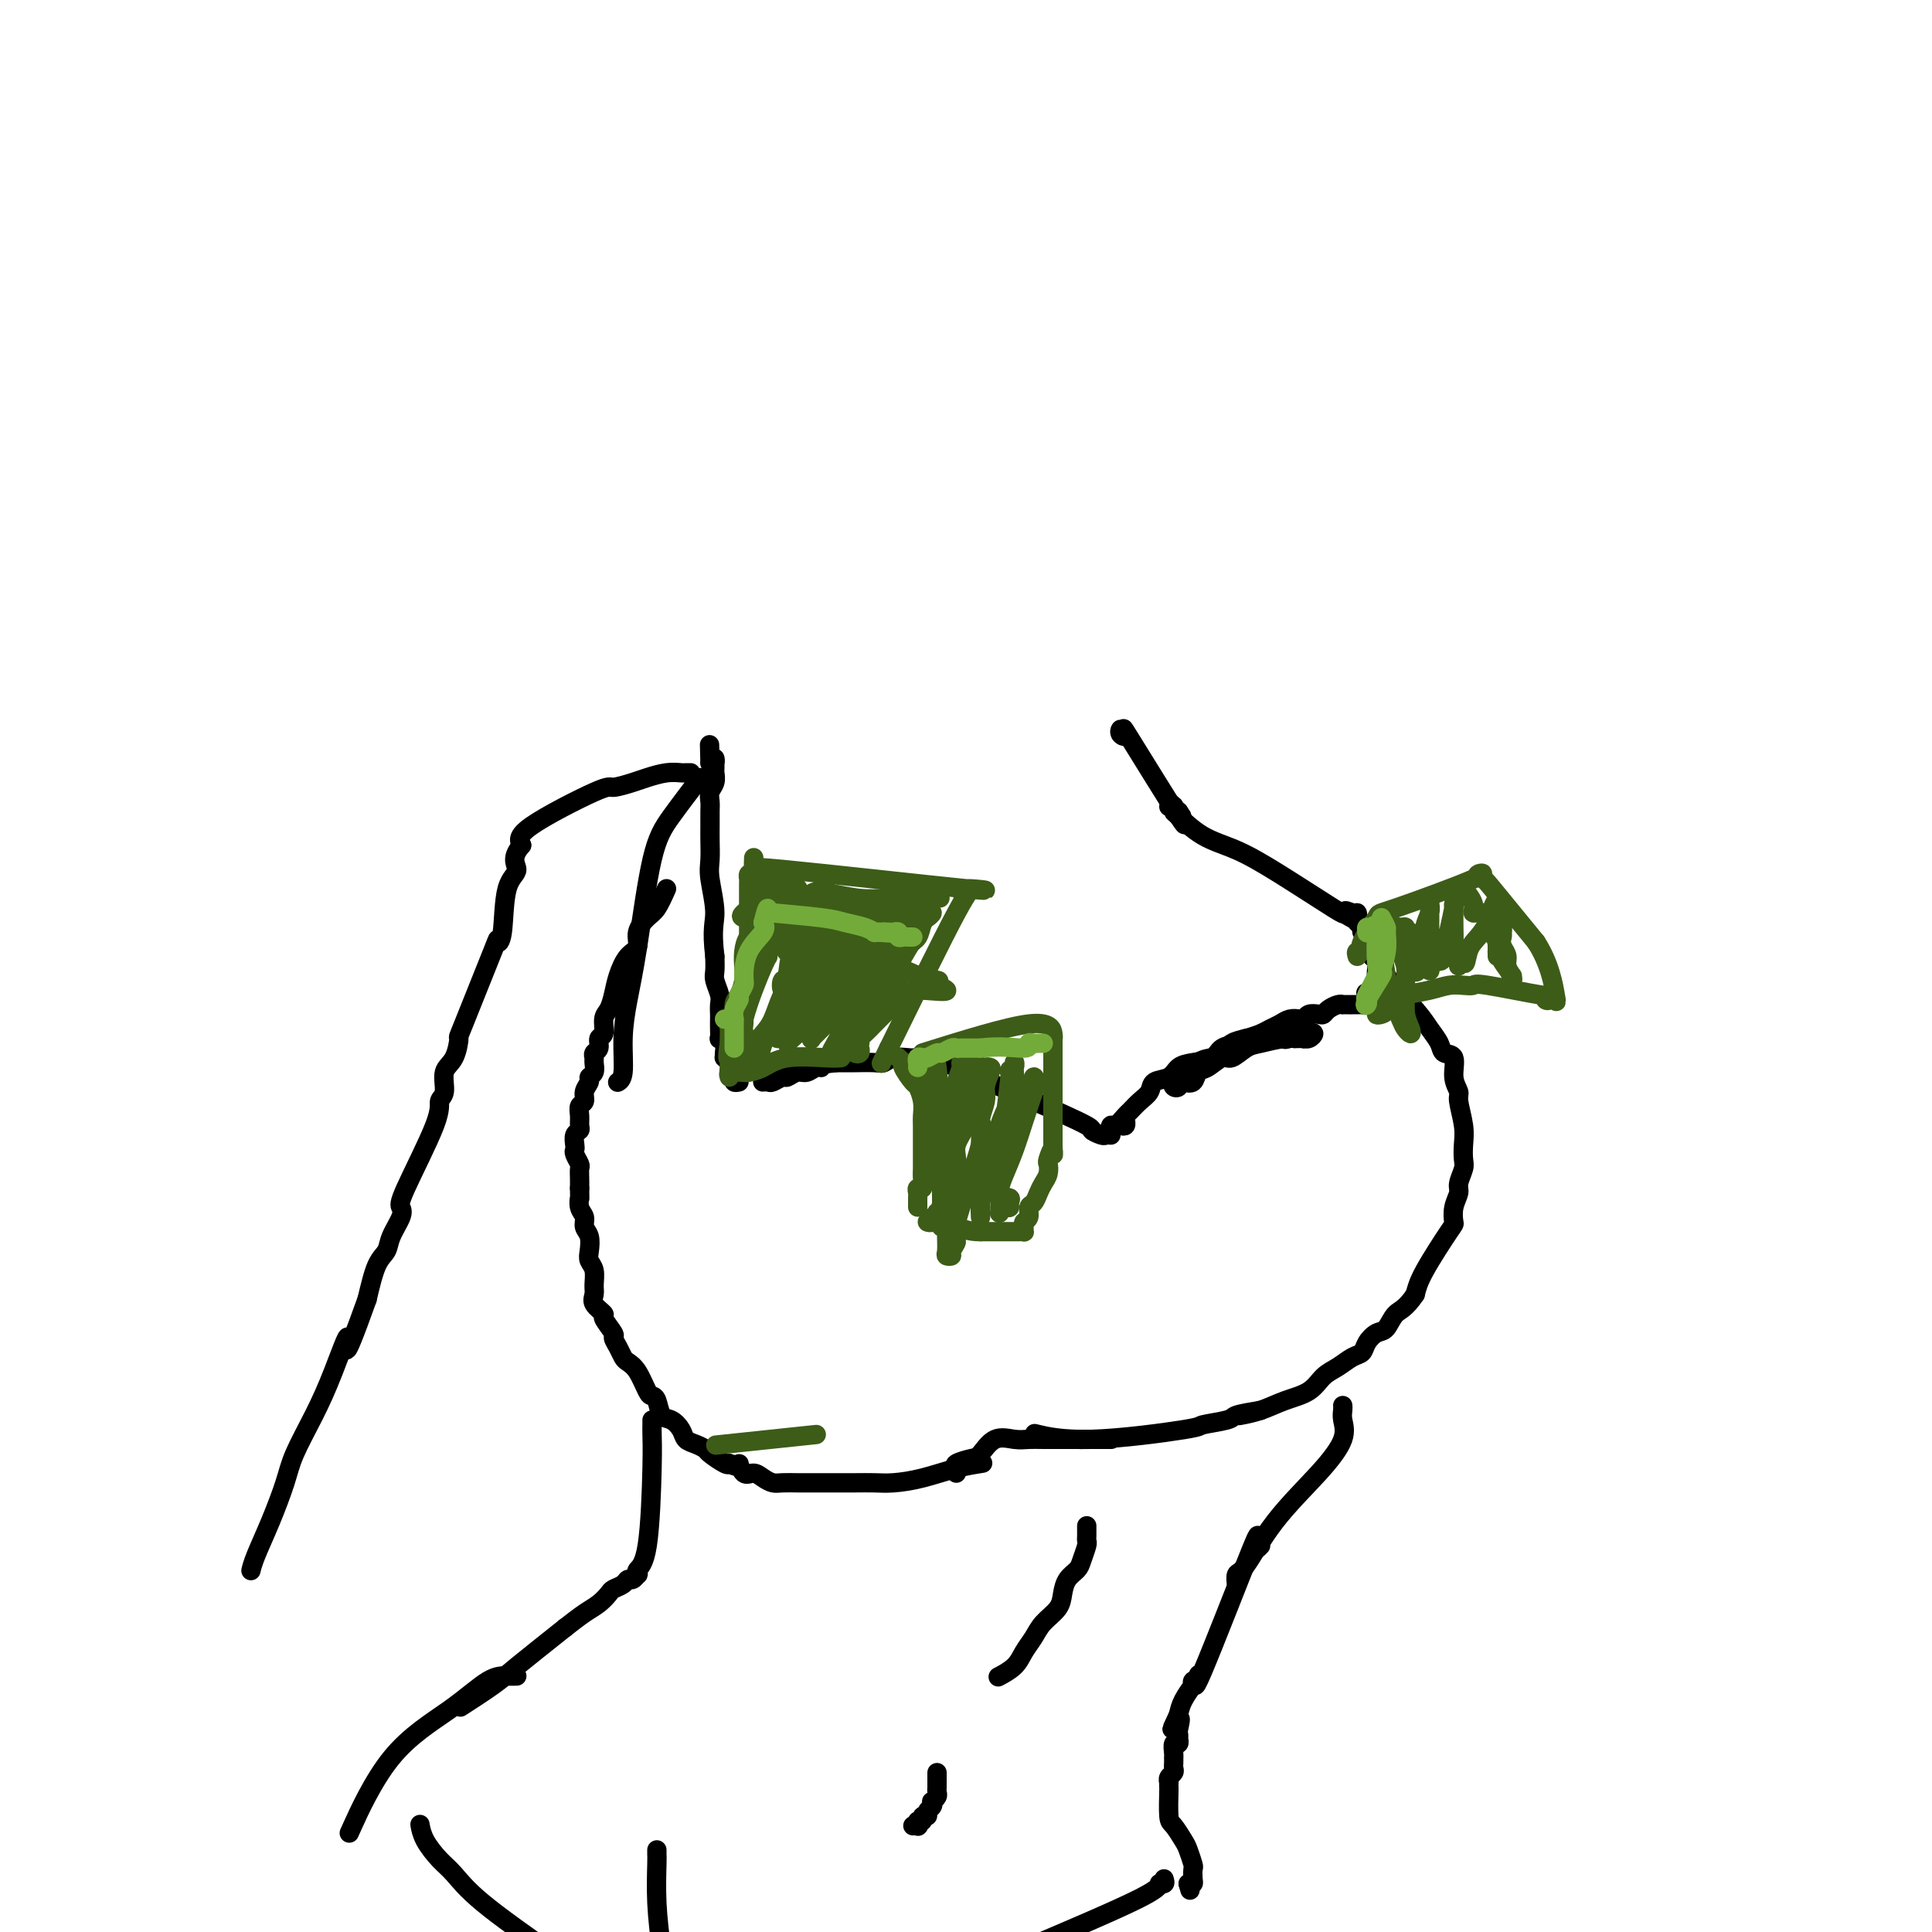 <svg viewBox='0 0 400 400' version='1.1' xmlns='http://www.w3.org/2000/svg' xmlns:xlink='http://www.w3.org/1999/xlink'><g fill='none' stroke='#000000' stroke-width='4' stroke-linecap='round' stroke-linejoin='round'><path d='M232,152c0.044,-0.509 0.087,-1.019 0,-1c-0.087,0.019 -0.305,0.566 0,1c0.305,0.434 1.133,0.756 1,0c-0.133,-0.756 -1.228,-2.588 1,1c2.228,3.588 7.779,12.597 10,16c2.221,3.403 1.110,1.202 0,-1'/><path d='M244,168c1.644,2.267 -0.244,-0.067 -1,-1c-0.756,-0.933 -0.378,-0.467 0,0'/><path d='M242,167c0.422,0.030 0.845,0.059 1,0c0.155,-0.059 0.044,-0.208 0,0c-0.044,0.208 -0.020,0.772 0,1c0.020,0.228 0.037,0.121 1,1c0.963,0.879 2.871,2.744 5,4c2.129,1.256 4.478,1.904 7,3c2.522,1.096 5.218,2.641 9,5c3.782,2.359 8.652,5.531 11,7c2.348,1.469 2.174,1.234 2,1'/><path d='M278,189c5.751,3.400 2.128,0.900 1,0c-1.128,-0.900 0.238,-0.200 1,0c0.762,0.200 0.921,-0.100 1,0c0.079,0.100 0.077,0.602 0,1c-0.077,0.398 -0.231,0.693 0,1c0.231,0.307 0.847,0.625 1,1c0.153,0.375 -0.156,0.807 0,1c0.156,0.193 0.778,0.146 1,0c0.222,-0.146 0.044,-0.390 0,0c-0.044,0.390 0.044,1.413 0,2c-0.044,0.587 -0.222,0.738 0,1c0.222,0.262 0.844,0.634 1,1c0.156,0.366 -0.154,0.724 0,1c0.154,0.276 0.773,0.469 1,1c0.227,0.531 0.061,1.399 0,2c-0.061,0.601 -0.016,0.934 0,1c0.016,0.066 0.004,-0.136 0,0c-0.004,0.136 -0.000,0.611 0,1c0.000,0.389 -0.003,0.693 0,1c0.003,0.307 0.011,0.618 0,1c-0.011,0.382 -0.041,0.833 0,1c0.041,0.167 0.155,0.048 0,0c-0.155,-0.048 -0.577,-0.024 -1,0'/><path d='M284,206c0.244,2.644 -0.644,0.756 -1,0c-0.356,-0.756 -0.178,-0.378 0,0'/><path d='M284,206c0.112,0.022 0.223,0.044 0,0c-0.223,-0.044 -0.781,-0.155 -1,0c-0.219,0.155 -0.100,0.578 0,1c0.100,0.422 0.182,0.845 0,1c-0.182,0.155 -0.627,0.041 -1,0c-0.373,-0.041 -0.674,-0.011 -1,0c-0.326,0.011 -0.678,0.002 -1,0c-0.322,-0.002 -0.615,0.002 -1,0c-0.385,-0.002 -0.863,-0.011 -1,0c-0.137,0.011 0.066,0.042 0,0c-0.066,-0.042 -0.403,-0.156 -1,0c-0.597,0.156 -1.456,0.581 -2,1c-0.544,0.419 -0.775,0.830 -1,1c-0.225,0.170 -0.444,0.097 -1,0c-0.556,-0.097 -1.447,-0.219 -2,0c-0.553,0.219 -0.767,0.780 -1,1c-0.233,0.220 -0.484,0.100 -1,0c-0.516,-0.100 -1.296,-0.181 -2,0c-0.704,0.181 -1.333,0.625 -2,1c-0.667,0.375 -1.373,0.681 -2,1c-0.627,0.319 -1.177,0.650 -2,1c-0.823,0.350 -1.921,0.720 -3,1c-1.079,0.280 -2.141,0.469 -3,1c-0.859,0.531 -1.515,1.405 -2,2c-0.485,0.595 -0.800,0.912 -1,1c-0.200,0.088 -0.285,-0.053 -1,0c-0.715,0.053 -2.062,0.301 -3,1c-0.938,0.699 -1.469,1.850 -2,3'/><path d='M246,223c-1.789,1.325 -1.762,1.136 -2,1c-0.238,-0.136 -0.741,-0.219 -1,0c-0.259,0.219 -0.273,0.740 0,1c0.273,0.260 0.832,0.259 1,0c0.168,-0.259 -0.055,-0.775 0,-1c0.055,-0.225 0.389,-0.159 1,0c0.611,0.159 1.500,0.412 2,0c0.500,-0.412 0.613,-1.490 1,-2c0.387,-0.510 1.050,-0.451 2,-1c0.950,-0.549 2.189,-1.706 3,-2c0.811,-0.294 1.196,0.275 2,0c0.804,-0.275 2.029,-1.394 3,-2c0.971,-0.606 1.688,-0.697 3,-1c1.312,-0.303 3.218,-0.817 5,-1c1.782,-0.183 3.442,-0.036 4,0c0.558,0.036 0.016,-0.039 0,0c-0.016,0.039 0.494,0.193 1,0c0.506,-0.193 1.008,-0.731 1,-1c-0.008,-0.269 -0.527,-0.268 -1,0c-0.473,0.268 -0.900,0.804 -1,1c-0.100,0.196 0.127,0.053 0,0c-0.127,-0.053 -0.608,-0.015 -1,0c-0.392,0.015 -0.696,0.008 -1,0'/><path d='M268,215c3.685,-1.392 0.396,-0.373 -1,0c-1.396,0.373 -0.899,0.100 -1,0c-0.101,-0.100 -0.801,-0.027 -1,0c-0.199,0.027 0.103,0.007 0,0c-0.103,-0.007 -0.612,-0.003 -1,0c-0.388,0.003 -0.655,0.004 -1,0c-0.345,-0.004 -0.768,-0.013 -1,0c-0.232,0.013 -0.273,0.049 -1,0c-0.727,-0.049 -2.141,-0.182 -3,0c-0.859,0.182 -1.165,0.677 -2,1c-0.835,0.323 -2.200,0.472 -3,1c-0.800,0.528 -1.034,1.436 -2,2c-0.966,0.564 -2.664,0.784 -4,1c-1.336,0.216 -2.311,0.428 -3,1c-0.689,0.572 -1.092,1.505 -2,2c-0.908,0.495 -2.322,0.551 -3,1c-0.678,0.449 -0.619,1.291 -1,2c-0.381,0.709 -1.202,1.285 -2,2c-0.798,0.715 -1.574,1.569 -2,2c-0.426,0.431 -0.504,0.437 -1,1c-0.496,0.563 -1.412,1.681 -2,2c-0.588,0.319 -0.847,-0.162 -1,0c-0.153,0.162 -0.199,0.968 0,1c0.199,0.032 0.642,-0.710 1,-1c0.358,-0.290 0.632,-0.129 1,0c0.368,0.129 0.830,0.227 1,0c0.170,-0.227 0.049,-0.779 0,-1c-0.049,-0.221 -0.024,-0.110 0,0'/><path d='M230,235c-0.379,-0.029 -0.758,-0.058 -1,0c-0.242,0.058 -0.348,0.202 -1,0c-0.652,-0.202 -1.852,-0.751 -2,-1c-0.148,-0.249 0.754,-0.199 -3,-2c-3.754,-1.801 -12.164,-5.452 -16,-7c-3.836,-1.548 -3.097,-0.992 -3,-1c0.097,-0.008 -0.447,-0.580 -1,-1c-0.553,-0.420 -1.115,-0.687 -2,-1c-0.885,-0.313 -2.095,-0.672 -3,-1c-0.905,-0.328 -1.506,-0.625 -2,-1c-0.494,-0.375 -0.881,-0.829 -2,-1c-1.119,-0.171 -2.969,-0.060 -4,0c-1.031,0.060 -1.242,0.069 -2,0c-0.758,-0.069 -2.062,-0.215 -3,0c-0.938,0.215 -1.511,0.790 -2,1c-0.489,0.210 -0.894,0.056 -2,0c-1.106,-0.056 -2.913,-0.015 -4,0c-1.087,0.015 -1.453,0.004 -2,0c-0.547,-0.004 -1.273,-0.002 -2,0'/><path d='M173,220c-3.893,0.399 -3.127,0.895 -3,1c0.127,0.105 -0.385,-0.183 -1,0c-0.615,0.183 -1.335,0.837 -2,1c-0.665,0.163 -1.277,-0.167 -2,0c-0.723,0.167 -1.556,0.829 -2,1c-0.444,0.171 -0.497,-0.150 -1,0c-0.503,0.150 -1.455,0.772 -2,1c-0.545,0.228 -0.682,0.061 -1,0c-0.318,-0.061 -0.817,-0.016 -1,0c-0.183,0.016 -0.049,0.004 0,0c0.049,-0.004 0.014,-0.001 0,0c-0.014,0.001 -0.007,0.001 0,0'/><path d='M153,224c-0.424,0.089 -0.848,0.179 -1,0c-0.152,-0.179 -0.030,-0.626 0,-1c0.030,-0.374 -0.030,-0.674 0,-1c0.030,-0.326 0.151,-0.678 0,-1c-0.151,-0.322 -0.575,-0.615 -1,-1c-0.425,-0.385 -0.850,-0.864 -1,-1c-0.150,-0.136 -0.026,0.070 0,0c0.026,-0.070 -0.046,-0.417 0,-1c0.046,-0.583 0.208,-1.403 0,-2c-0.208,-0.597 -0.788,-0.971 -1,-1c-0.212,-0.029 -0.057,0.287 0,0c0.057,-0.287 0.016,-1.178 0,-2c-0.016,-0.822 -0.008,-1.575 0,-2c0.008,-0.425 0.016,-0.522 0,-1c-0.016,-0.478 -0.057,-1.338 0,-2c0.057,-0.662 0.211,-1.126 0,-2c-0.211,-0.874 -0.788,-2.158 -1,-3c-0.212,-0.842 -0.061,-1.240 0,-2c0.061,-0.760 0.030,-1.880 0,-3'/><path d='M148,198c-0.713,-5.686 0.005,-6.902 0,-9c-0.005,-2.098 -0.734,-5.080 -1,-7c-0.266,-1.920 -0.071,-2.779 0,-4c0.071,-1.221 0.018,-2.802 0,-4c-0.018,-1.198 -0.001,-2.011 0,-3c0.001,-0.989 -0.014,-2.153 0,-3c0.014,-0.847 0.056,-1.378 0,-2c-0.056,-0.622 -0.211,-1.333 0,-2c0.211,-0.667 0.789,-1.288 1,-2c0.211,-0.712 0.056,-1.516 0,-2c-0.056,-0.484 -0.014,-0.648 0,-1c0.014,-0.352 0.001,-0.893 0,-1c-0.001,-0.107 0.010,0.219 0,0c-0.010,-0.219 -0.041,-0.982 0,-1c0.041,-0.018 0.155,0.709 0,1c-0.155,0.291 -0.577,0.145 -1,0'/><path d='M147,158c-0.167,-6.667 -0.083,-3.333 0,0'/><path d='M145,161c-2.160,2.832 -4.320,5.665 -6,8c-1.680,2.335 -2.880,4.173 -4,9c-1.120,4.827 -2.160,12.642 -3,18c-0.840,5.358 -1.479,8.259 -2,11c-0.521,2.741 -0.923,5.322 -1,8c-0.077,2.678 0.172,5.452 0,7c-0.172,1.548 -0.763,1.871 -1,2c-0.237,0.129 -0.118,0.065 0,0'/><path d='M138,184c-0.683,1.533 -1.366,3.067 -2,4c-0.634,0.933 -1.220,1.267 -2,2c-0.780,0.733 -1.753,1.865 -2,3c-0.247,1.135 0.232,2.272 0,3c-0.232,0.728 -1.177,1.047 -2,2c-0.823,0.953 -1.526,2.539 -2,4c-0.474,1.461 -0.720,2.796 -1,4c-0.280,1.204 -0.596,2.277 -1,3c-0.404,0.723 -0.897,1.097 -1,2c-0.103,0.903 0.183,2.336 0,3c-0.183,0.664 -0.834,0.558 -1,1c-0.166,0.442 0.153,1.432 0,2c-0.153,0.568 -0.777,0.716 -1,1c-0.223,0.284 -0.045,0.705 0,1c0.045,0.295 -0.045,0.463 0,1c0.045,0.537 0.223,1.443 0,2c-0.223,0.557 -0.848,0.764 -1,1c-0.152,0.236 0.170,0.500 0,1c-0.170,0.500 -0.830,1.237 -1,2c-0.170,0.763 0.152,1.553 0,2c-0.152,0.447 -0.776,0.553 -1,1c-0.224,0.447 -0.046,1.237 0,2c0.046,0.763 -0.040,1.500 0,2c0.040,0.500 0.206,0.763 0,1c-0.206,0.237 -0.783,0.449 -1,1c-0.217,0.551 -0.072,1.442 0,2c0.072,0.558 0.072,0.782 0,1c-0.072,0.218 -0.215,0.428 0,1c0.215,0.572 0.790,1.504 1,2c0.210,0.496 0.057,0.557 0,1c-0.057,0.443 -0.016,1.270 0,2c0.016,0.730 0.008,1.365 0,2'/><path d='M120,246c0.017,2.987 0.061,1.954 0,2c-0.061,0.046 -0.226,1.171 0,2c0.226,0.829 0.844,1.363 1,2c0.156,0.637 -0.151,1.377 0,2c0.151,0.623 0.758,1.129 1,2c0.242,0.871 0.118,2.106 0,3c-0.118,0.894 -0.230,1.446 0,2c0.230,0.554 0.802,1.108 1,2c0.198,0.892 0.023,2.121 0,3c-0.023,0.879 0.107,1.409 0,2c-0.107,0.591 -0.450,1.243 0,2c0.450,0.757 1.693,1.620 2,2c0.307,0.380 -0.321,0.277 0,1c0.321,0.723 1.591,2.274 2,3c0.409,0.726 -0.042,0.629 0,1c0.042,0.371 0.578,1.210 1,2c0.422,0.790 0.729,1.532 1,2c0.271,0.468 0.507,0.662 1,1c0.493,0.338 1.245,0.819 2,2c0.755,1.181 1.514,3.061 2,4c0.486,0.939 0.697,0.937 1,1c0.303,0.063 0.696,0.192 1,1c0.304,0.808 0.518,2.296 1,3c0.482,0.704 1.233,0.623 2,1c0.767,0.377 1.551,1.213 2,2c0.449,0.787 0.561,1.525 1,2c0.439,0.475 1.203,0.688 2,1c0.797,0.312 1.626,0.723 2,1c0.374,0.277 0.293,0.421 1,1c0.707,0.579 2.202,1.594 3,2c0.798,0.406 0.899,0.203 1,0'/><path d='M151,303c2.584,1.422 2.044,-0.021 2,0c-0.044,0.021 0.410,1.508 1,2c0.590,0.492 1.317,-0.012 2,0c0.683,0.012 1.321,0.539 2,1c0.679,0.461 1.397,0.856 2,1c0.603,0.144 1.090,0.039 2,0c0.910,-0.039 2.241,-0.010 3,0c0.759,0.010 0.944,0.003 2,0c1.056,-0.003 2.983,-0.000 4,0c1.017,0.000 1.123,-0.002 2,0c0.877,0.002 2.526,0.008 4,0c1.474,-0.008 2.774,-0.030 4,0c1.226,0.030 2.378,0.113 4,0c1.622,-0.113 3.713,-0.422 6,-1c2.287,-0.578 4.770,-1.425 7,-2c2.230,-0.575 4.209,-0.879 5,-1c0.791,-0.121 0.396,-0.061 0,0'/><path d='M284,197c-0.079,0.050 -0.159,0.099 0,0c0.159,-0.099 0.556,-0.347 1,0c0.444,0.347 0.935,1.290 1,2c0.065,0.710 -0.296,1.189 1,3c1.296,1.811 4.250,4.955 6,7c1.750,2.045 2.296,2.991 3,4c0.704,1.009 1.566,2.081 2,3c0.434,0.919 0.441,1.686 1,2c0.559,0.314 1.670,0.177 2,1c0.330,0.823 -0.122,2.607 0,4c0.122,1.393 0.817,2.393 1,3c0.183,0.607 -0.146,0.819 0,2c0.146,1.181 0.767,3.332 1,5c0.233,1.668 0.077,2.855 0,4c-0.077,1.145 -0.077,2.248 0,3c0.077,0.752 0.231,1.151 0,2c-0.231,0.849 -0.846,2.147 -1,3c-0.154,0.853 0.152,1.260 0,2c-0.152,0.740 -0.762,1.814 -1,3c-0.238,1.186 -0.105,2.483 0,3c0.105,0.517 0.182,0.255 -1,2c-1.182,1.745 -3.623,5.499 -5,8c-1.377,2.501 -1.688,3.751 -2,5'/><path d='M293,268c-2.047,3.054 -3.164,3.189 -4,4c-0.836,0.811 -1.392,2.296 -2,3c-0.608,0.704 -1.268,0.626 -2,1c-0.732,0.374 -1.536,1.201 -2,2c-0.464,0.799 -0.587,1.569 -1,2c-0.413,0.431 -1.117,0.524 -2,1c-0.883,0.476 -1.947,1.335 -3,2c-1.053,0.665 -2.097,1.134 -3,2c-0.903,0.866 -1.665,2.127 -3,3c-1.335,0.873 -3.245,1.358 -5,2c-1.755,0.642 -3.357,1.442 -5,2c-1.643,0.558 -3.327,0.874 -4,1c-0.673,0.126 -0.337,0.063 0,0'/><path d='M261,292c-2.041,0.337 -4.082,0.673 -5,1c-0.918,0.327 -0.713,0.644 -2,1c-1.287,0.356 -4.066,0.750 -5,1c-0.934,0.250 -0.024,0.356 -4,1c-3.976,0.644 -12.840,1.827 -19,2c-6.160,0.173 -9.617,-0.665 -11,-1c-1.383,-0.335 -0.691,-0.168 0,0'/><path d='M230,298c0.066,0.000 0.131,0.000 0,0c-0.131,-0.000 -0.460,-0.000 -1,0c-0.540,0.000 -1.292,0.000 -2,0c-0.708,-0.000 -1.372,-0.000 -2,0c-0.628,0.000 -1.220,0.001 -2,0c-0.780,-0.001 -1.748,-0.003 -3,0c-1.252,0.003 -2.787,0.011 -4,0c-1.213,-0.011 -2.105,-0.042 -3,0c-0.895,0.042 -1.792,0.158 -3,0c-1.208,-0.158 -2.726,-0.590 -4,0c-1.274,0.590 -2.303,2.200 -3,3c-0.697,0.800 -1.063,0.789 -2,1c-0.937,0.211 -2.447,0.644 -3,1c-0.553,0.356 -0.149,0.634 0,1c0.149,0.366 0.043,0.819 0,1c-0.043,0.181 -0.021,0.091 0,0'/><path d='M143,160c-0.372,-0.007 -0.744,-0.013 -1,0c-0.256,0.013 -0.394,0.046 -1,0c-0.606,-0.046 -1.678,-0.172 -3,0c-1.322,0.172 -2.895,0.644 -4,1c-1.105,0.356 -1.744,0.598 -3,1c-1.256,0.402 -3.131,0.963 -4,1c-0.869,0.037 -0.734,-0.452 -4,1c-3.266,1.452 -9.933,4.843 -13,7c-3.067,2.157 -2.533,3.078 -2,4'/><path d='M108,175c-2.437,2.727 -1.029,4.044 -1,5c0.029,0.956 -1.320,1.550 -2,4c-0.680,2.450 -0.689,6.754 -1,9c-0.311,2.246 -0.922,2.433 -1,2c-0.078,-0.433 0.378,-1.485 -1,2c-1.378,3.485 -4.589,11.508 -6,15c-1.411,3.492 -1.024,2.454 -1,3c0.024,0.546 -0.317,2.675 -1,4c-0.683,1.325 -1.707,1.847 -2,3c-0.293,1.153 0.145,2.939 0,4c-0.145,1.061 -0.874,1.399 -1,2c-0.126,0.601 0.352,1.466 -1,5c-1.352,3.534 -4.532,9.738 -6,13c-1.468,3.262 -1.222,3.584 -1,4c0.222,0.416 0.421,0.926 0,2c-0.421,1.074 -1.463,2.710 -2,4c-0.537,1.290 -0.568,2.232 -1,3c-0.432,0.768 -1.266,1.362 -2,3c-0.734,1.638 -1.367,4.319 -2,7'/><path d='M76,269c-5.724,16.046 -4.033,9.159 -4,8c0.033,-1.159 -1.593,3.408 -3,7c-1.407,3.592 -2.594,6.208 -4,9c-1.406,2.792 -3.032,5.761 -4,8c-0.968,2.239 -1.279,3.749 -2,6c-0.721,2.251 -1.853,5.242 -3,8c-1.147,2.758 -2.309,5.281 -3,7c-0.691,1.719 -0.912,2.634 -1,3c-0.088,0.366 -0.044,0.183 0,0'/><path d='M278,291c0.024,0.277 0.048,0.555 0,1c-0.048,0.445 -0.170,1.058 0,2c0.170,0.942 0.630,2.212 0,4c-0.630,1.788 -2.351,4.094 -5,7c-2.649,2.906 -6.226,6.411 -9,10c-2.774,3.589 -4.743,7.261 -6,9c-1.257,1.739 -1.800,1.545 -2,2c-0.200,0.455 -0.057,1.559 0,2c0.057,0.441 0.029,0.221 0,0'/><path d='M135,294c0.004,0.289 0.008,0.577 0,1c-0.008,0.423 -0.027,0.979 0,2c0.027,1.021 0.099,2.507 0,7c-0.099,4.493 -0.369,11.992 -1,16c-0.631,4.008 -1.622,4.523 -2,5c-0.378,0.477 -0.142,0.915 0,1c0.142,0.085 0.189,-0.184 0,0c-0.189,0.184 -0.613,0.822 -1,1c-0.387,0.178 -0.736,-0.104 -1,0c-0.264,0.104 -0.443,0.593 -1,1c-0.557,0.407 -1.492,0.731 -2,1c-0.508,0.269 -0.590,0.485 -1,1c-0.410,0.515 -1.149,1.331 -2,2c-0.851,0.669 -1.815,1.191 -3,2c-1.185,0.809 -2.593,1.904 -4,3'/><path d='M117,337c-4.378,3.490 -7.823,6.214 -10,8c-2.177,1.786 -3.086,2.635 -5,4c-1.914,1.365 -4.833,3.247 -6,4c-1.167,0.753 -0.584,0.376 0,0'/><path d='M261,320c-0.604,0.640 -1.208,1.279 -1,0c0.208,-1.279 1.229,-4.477 -1,1c-2.229,5.477 -7.708,19.630 -10,25c-2.292,5.370 -1.397,1.958 -1,1c0.397,-0.958 0.296,0.537 0,1c-0.296,0.463 -0.786,-0.105 -1,0c-0.214,0.105 -0.150,0.884 0,1c0.150,0.116 0.387,-0.430 0,0c-0.387,0.430 -1.396,1.837 -2,3c-0.604,1.163 -0.802,2.081 -1,3'/><path d='M244,355c-2.630,5.531 -0.705,1.859 0,1c0.705,-0.859 0.190,1.095 0,2c-0.190,0.905 -0.055,0.763 0,1c0.055,0.237 0.029,0.855 0,1c-0.029,0.145 -0.060,-0.181 0,0c0.060,0.181 0.212,0.871 0,1c-0.212,0.129 -0.789,-0.302 -1,0c-0.211,0.302 -0.057,1.338 0,2c0.057,0.662 0.016,0.951 0,1c-0.016,0.049 -0.008,-0.142 0,0c0.008,0.142 0.016,0.616 0,1c-0.016,0.384 -0.057,0.676 0,1c0.057,0.324 0.211,0.679 0,1c-0.211,0.321 -0.789,0.607 -1,1c-0.211,0.393 -0.057,0.893 0,1c0.057,0.107 0.017,-0.181 0,0c-0.017,0.181 -0.012,0.829 0,1c0.012,0.171 0.030,-0.135 0,1c-0.030,1.135 -0.109,3.712 0,5c0.109,1.288 0.408,1.286 1,2c0.592,0.714 1.479,2.145 2,3c0.521,0.855 0.676,1.133 1,2c0.324,0.867 0.816,2.324 1,3c0.184,0.676 0.060,0.573 0,1c-0.060,0.427 -0.055,1.384 0,2c0.055,0.616 0.158,0.890 0,1c-0.158,0.110 -0.579,0.055 -1,0'/><path d='M246,390c0.667,2.333 0.333,1.167 0,0'/><path d='M107,347c-0.555,0.018 -1.109,0.035 -2,0c-0.891,-0.035 -2.117,-0.123 -4,1c-1.883,1.123 -4.422,3.456 -8,6c-3.578,2.544 -8.194,5.300 -12,10c-3.806,4.700 -6.802,11.343 -8,14c-1.198,2.657 -0.599,1.329 0,0'/><path d='M87,378c-0.040,-0.235 -0.080,-0.469 0,0c0.080,0.469 0.281,1.642 1,3c0.719,1.358 1.956,2.900 3,4c1.044,1.100 1.897,1.758 3,3c1.103,1.242 2.458,3.069 6,6c3.542,2.931 9.271,6.965 15,11'/><path d='M241,389c0.143,0.446 0.286,0.893 0,1c-0.286,0.107 -1.000,-0.125 -1,0c0.000,0.125 0.714,0.607 -4,3c-4.714,2.393 -14.857,6.696 -25,11'/><path d='M225,316c0.001,-0.090 0.001,-0.181 0,0c-0.001,0.181 -0.004,0.632 0,1c0.004,0.368 0.013,0.651 0,1c-0.013,0.349 -0.049,0.764 0,1c0.049,0.236 0.181,0.293 0,1c-0.181,0.707 -0.677,2.065 -1,3c-0.323,0.935 -0.475,1.447 -1,2c-0.525,0.553 -1.425,1.148 -2,2c-0.575,0.852 -0.826,1.960 -1,3c-0.174,1.040 -0.272,2.011 -1,3c-0.728,0.989 -2.087,1.996 -3,3c-0.913,1.004 -1.380,2.007 -2,3c-0.620,0.993 -1.393,1.978 -2,3c-0.607,1.022 -1.048,2.083 -2,3c-0.952,0.917 -2.415,1.691 -3,2c-0.585,0.309 -0.293,0.155 0,0'/><path d='M194,367c0.000,0.311 0.000,0.622 0,1c-0.000,0.378 -0.000,0.822 0,1c0.000,0.178 0.001,0.089 0,0c-0.001,-0.089 -0.004,-0.177 0,0c0.004,0.177 0.015,0.621 0,1c-0.015,0.379 -0.055,0.693 0,1c0.055,0.307 0.207,0.607 0,1c-0.207,0.393 -0.772,0.880 -1,1c-0.228,0.120 -0.118,-0.127 0,0c0.118,0.127 0.243,0.626 0,1c-0.243,0.374 -0.853,0.621 -1,1c-0.147,0.379 0.171,0.890 0,1c-0.171,0.110 -0.829,-0.181 -1,0c-0.171,0.181 0.147,0.833 0,1c-0.147,0.167 -0.758,-0.151 -1,0c-0.242,0.151 -0.117,0.773 0,1c0.117,0.227 0.224,0.061 0,0c-0.224,-0.061 -0.778,-0.017 -1,0c-0.222,0.017 -0.111,0.009 0,0'/><path d='M136,383c-0.006,0.375 -0.012,0.750 0,1c0.012,0.250 0.042,0.375 0,2c-0.042,1.625 -0.155,4.750 0,8c0.155,3.250 0.577,6.625 1,10'/></g>
<g fill='none' stroke='#3D5C18' stroke-width='4' stroke-linecap='round' stroke-linejoin='round'><path d='M155,220c-0.000,-0.447 -0.000,-0.893 0,-1c0.000,-0.107 0.001,0.126 0,0c-0.001,-0.126 -0.004,-0.610 0,-1c0.004,-0.390 0.015,-0.686 0,-1c-0.015,-0.314 -0.057,-0.646 0,-1c0.057,-0.354 0.212,-0.731 0,-1c-0.212,-0.269 -0.790,-0.432 -1,-1c-0.210,-0.568 -0.053,-1.543 0,-2c0.053,-0.457 -0.000,-0.398 0,-1c0.000,-0.602 0.053,-1.865 0,-3c-0.053,-1.135 -0.210,-2.142 0,-3c0.210,-0.858 0.788,-1.568 1,-3c0.212,-1.432 0.057,-3.587 0,-5c-0.057,-1.413 -0.015,-2.083 0,-3c0.015,-0.917 0.004,-2.082 0,-3c-0.004,-0.918 -0.001,-1.590 0,-2c0.001,-0.410 0.000,-0.558 0,-1c-0.000,-0.442 0.000,-1.179 0,-2c-0.000,-0.821 -0.001,-1.726 0,-2c0.001,-0.274 0.003,0.084 0,0c-0.003,-0.084 -0.011,-0.610 0,-1c0.011,-0.390 0.041,-0.643 0,-1c-0.041,-0.357 -0.155,-0.816 0,-1c0.155,-0.184 0.577,-0.092 1,0'/><path d='M156,181c0.137,-6.255 -0.020,-2.393 0,-1c0.020,1.393 0.217,0.315 1,0c0.783,-0.315 2.154,0.131 1,0c-1.154,-0.131 -4.832,-0.840 4,0c8.832,0.840 30.173,3.228 38,4c7.827,0.772 2.139,-0.071 0,0c-2.139,0.071 -0.730,1.058 0,1c0.730,-0.058 0.780,-1.159 -2,4c-2.780,5.159 -8.390,16.580 -14,28'/><path d='M184,217c-2.667,5.500 -1.333,2.750 0,0'/><path d='M151,223c-0.121,-0.371 -0.243,-0.742 0,-1c0.243,-0.258 0.850,-0.403 1,-1c0.150,-0.597 -0.156,-1.647 0,-2c0.156,-0.353 0.774,-0.009 1,-1c0.226,-0.991 0.060,-3.316 1,-7c0.940,-3.684 2.987,-8.728 4,-11c1.013,-2.272 0.993,-1.774 1,-2c0.007,-0.226 0.040,-1.176 0,-2c-0.040,-0.824 -0.154,-1.521 0,-2c0.154,-0.479 0.577,-0.739 1,-1'/><path d='M160,193c1.433,-4.801 0.514,-1.804 3,0c2.486,1.804 8.375,2.416 14,4c5.625,1.584 10.985,4.141 13,5c2.015,0.859 0.683,0.020 1,0c0.317,-0.020 2.281,0.778 3,1c0.719,0.222 0.194,-0.133 0,0c-0.194,0.133 -0.055,0.752 0,1c0.055,0.248 0.028,0.124 0,0'/><path d='M194,204c4.797,1.893 -0.209,1.126 -3,1c-2.791,-0.126 -3.367,0.390 -4,1c-0.633,0.610 -1.322,1.315 -2,2c-0.678,0.685 -1.343,1.349 -2,2c-0.657,0.651 -1.304,1.287 -2,2c-0.696,0.713 -1.441,1.501 -2,2c-0.559,0.499 -0.931,0.709 -1,1c-0.069,0.291 0.163,0.663 0,1c-0.163,0.337 -0.723,0.640 -1,1c-0.277,0.360 -0.270,0.777 0,1c0.270,0.223 0.803,0.252 1,0c0.197,-0.252 0.056,-0.786 0,-1c-0.056,-0.214 -0.028,-0.107 0,0'/><path d='M186,204c-0.473,-0.075 -0.946,-0.150 -1,0c-0.054,0.150 0.311,0.525 0,1c-0.311,0.475 -1.300,1.051 -2,1c-0.700,-0.051 -1.112,-0.729 -2,0c-0.888,0.729 -2.252,2.863 -3,4c-0.748,1.137 -0.881,1.276 -1,1c-0.119,-0.276 -0.225,-0.967 -1,0c-0.775,0.967 -2.219,3.592 -3,5c-0.781,1.408 -0.898,1.598 -1,2c-0.102,0.402 -0.190,1.017 0,1c0.190,-0.017 0.656,-0.665 1,-1c0.344,-0.335 0.565,-0.355 1,-1c0.435,-0.645 1.084,-1.914 2,-3c0.916,-1.086 2.098,-1.989 3,-3c0.902,-1.011 1.522,-2.128 2,-3c0.478,-0.872 0.813,-1.498 1,-2c0.187,-0.502 0.226,-0.881 0,-1c-0.226,-0.119 -0.717,0.020 -1,0c-0.283,-0.020 -0.359,-0.200 -1,0c-0.641,0.200 -1.846,0.779 -3,1c-1.154,0.221 -2.256,0.083 -3,1c-0.744,0.917 -1.128,2.887 -2,4c-0.872,1.113 -2.231,1.368 -3,2c-0.769,0.632 -0.946,1.642 -1,2c-0.054,0.358 0.017,0.065 0,0c-0.017,-0.065 -0.120,0.098 0,0c0.120,-0.098 0.463,-0.457 1,-1c0.537,-0.543 1.269,-1.272 2,-2'/><path d='M171,212c-0.182,0.232 0.862,-1.689 2,-3c1.138,-1.311 2.368,-2.012 3,-3c0.632,-0.988 0.666,-2.263 1,-3c0.334,-0.737 0.969,-0.937 1,-1c0.031,-0.063 -0.543,0.011 -1,0c-0.457,-0.011 -0.798,-0.109 -1,0c-0.202,0.109 -0.266,0.423 -1,1c-0.734,0.577 -2.138,1.415 -3,2c-0.862,0.585 -1.184,0.917 -2,2c-0.816,1.083 -2.128,2.918 -3,4c-0.872,1.082 -1.303,1.412 -2,2c-0.697,0.588 -1.658,1.433 -2,2c-0.342,0.567 -0.065,0.854 0,1c0.065,0.146 -0.082,0.149 0,0c0.082,-0.149 0.394,-0.452 1,-1c0.606,-0.548 1.507,-1.340 2,-2c0.493,-0.660 0.578,-1.186 1,-2c0.422,-0.814 1.182,-1.916 2,-3c0.818,-1.084 1.695,-2.148 2,-3c0.305,-0.852 0.037,-1.490 0,-2c-0.037,-0.510 0.156,-0.892 0,-1c-0.156,-0.108 -0.661,0.058 -1,0c-0.339,-0.058 -0.510,-0.340 -1,0c-0.490,0.340 -1.298,1.303 -2,2c-0.702,0.697 -1.298,1.130 -2,2c-0.702,0.870 -1.508,2.178 -2,3c-0.492,0.822 -0.668,1.158 -1,2c-0.332,0.842 -0.820,2.188 -1,3c-0.180,0.812 -0.051,1.089 0,1c0.051,-0.089 0.026,-0.545 0,-1'/><path d='M161,214c-0.794,1.453 0.222,0.086 1,-1c0.778,-1.086 1.319,-1.889 2,-3c0.681,-1.111 1.501,-2.529 2,-4c0.499,-1.471 0.677,-2.994 1,-4c0.323,-1.006 0.792,-1.493 1,-2c0.208,-0.507 0.155,-1.033 0,-1c-0.155,0.033 -0.412,0.624 -1,1c-0.588,0.376 -1.508,0.537 -2,1c-0.492,0.463 -0.556,1.230 -1,2c-0.444,0.770 -1.267,1.545 -2,3c-0.733,1.455 -1.374,3.591 -2,5c-0.626,1.409 -1.236,2.093 -2,3c-0.764,0.907 -1.680,2.038 -2,3c-0.320,0.962 -0.042,1.755 0,2c0.042,0.245 -0.150,-0.058 0,0c0.150,0.058 0.644,0.476 1,0c0.356,-0.476 0.575,-1.846 1,-3c0.425,-1.154 1.057,-2.091 2,-3c0.943,-0.909 2.196,-1.791 3,-4c0.804,-2.209 1.157,-5.744 1,-7c-0.157,-1.256 -0.826,-0.234 -1,0c-0.174,0.234 0.145,-0.322 0,0c-0.145,0.322 -0.756,1.520 -1,2c-0.244,0.480 -0.122,0.240 0,0'/><path d='M158,183c-0.454,0.450 -0.908,0.899 -1,1c-0.092,0.101 0.179,-0.147 0,0c-0.179,0.147 -0.807,0.688 -1,1c-0.193,0.312 0.050,0.394 0,1c-0.050,0.606 -0.392,1.735 0,1c0.392,-0.735 1.520,-3.336 2,-4c0.480,-0.664 0.314,0.607 0,1c-0.314,0.393 -0.775,-0.093 -1,0c-0.225,0.093 -0.215,0.767 0,1c0.215,0.233 0.633,0.027 1,0c0.367,-0.027 0.681,0.125 1,0c0.319,-0.125 0.642,-0.528 1,-1c0.358,-0.472 0.750,-1.012 1,-1c0.250,0.012 0.357,0.575 0,1c-0.357,0.425 -1.179,0.713 -2,1'/><path d='M159,185c-0.131,0.601 0.540,1.104 1,1c0.460,-0.104 0.708,-0.813 1,-1c0.292,-0.187 0.628,0.149 1,0c0.372,-0.149 0.778,-0.781 1,-1c0.222,-0.219 0.259,-0.023 0,0c-0.259,0.023 -0.813,-0.127 -1,0c-0.187,0.127 -0.008,0.532 0,1c0.008,0.468 -0.154,1.000 0,1c0.154,-0.000 0.626,-0.533 1,-1c0.374,-0.467 0.650,-0.869 1,-1c0.350,-0.131 0.772,0.007 1,0c0.228,-0.007 0.260,-0.160 0,0c-0.260,0.160 -0.813,0.632 -1,1c-0.187,0.368 -0.009,0.632 0,1c0.009,0.368 -0.152,0.841 0,1c0.152,0.159 0.618,0.004 1,0c0.382,-0.004 0.681,0.142 1,0c0.319,-0.142 0.660,-0.571 1,-1'/><path d='M167,186c1.721,-0.041 2.023,-0.644 2,-1c-0.023,-0.356 -0.370,-0.464 -1,0c-0.630,0.464 -1.542,1.502 -2,2c-0.458,0.498 -0.463,0.456 -1,1c-0.537,0.544 -1.608,1.674 -2,2c-0.392,0.326 -0.105,-0.150 0,0c0.105,0.150 0.029,0.927 0,1c-0.029,0.073 -0.012,-0.558 0,-1c0.012,-0.442 0.019,-0.697 0,-1c-0.019,-0.303 -0.064,-0.656 0,-1c0.064,-0.344 0.238,-0.681 0,-1c-0.238,-0.319 -0.887,-0.620 -1,-1c-0.113,-0.380 0.309,-0.837 0,-1c-0.309,-0.163 -1.348,-0.030 -2,0c-0.652,0.030 -0.918,-0.044 -1,0c-0.082,0.044 0.018,0.204 -1,1c-1.018,0.796 -3.155,2.228 -4,3c-0.845,0.772 -0.399,0.883 0,1c0.399,0.117 0.752,0.239 1,0c0.248,-0.239 0.393,-0.837 1,-1c0.607,-0.163 1.678,0.111 2,0c0.322,-0.111 -0.106,-0.607 0,-1c0.106,-0.393 0.744,-0.684 1,-1c0.256,-0.316 0.128,-0.658 0,-1'/><path d='M159,186c0.837,-0.289 0.431,0.488 0,1c-0.431,0.512 -0.886,0.759 -1,1c-0.114,0.241 0.112,0.474 0,1c-0.112,0.526 -0.562,1.343 -1,2c-0.438,0.657 -0.862,1.155 -1,2c-0.138,0.845 0.012,2.038 0,3c-0.012,0.962 -0.184,1.693 0,2c0.184,0.307 0.724,0.189 1,0c0.276,-0.189 0.286,-0.448 1,-1c0.714,-0.552 2.131,-1.395 3,-2c0.869,-0.605 1.190,-0.971 2,-2c0.810,-1.029 2.108,-2.720 3,-4c0.892,-1.280 1.378,-2.148 2,-3c0.622,-0.852 1.379,-1.689 2,-2c0.621,-0.311 1.105,-0.097 1,0c-0.105,0.097 -0.800,0.079 -1,0c-0.200,-0.079 0.094,-0.217 0,0c-0.094,0.217 -0.576,0.790 -1,1c-0.424,0.210 -0.790,0.057 -2,2c-1.210,1.943 -3.263,5.981 -4,8c-0.737,2.019 -0.158,2.018 0,2c0.158,-0.018 -0.106,-0.052 0,0c0.106,0.052 0.581,0.189 1,0c0.419,-0.189 0.781,-0.704 1,-1c0.219,-0.296 0.293,-0.372 1,-1c0.707,-0.628 2.045,-1.807 3,-3c0.955,-1.193 1.526,-2.398 2,-3c0.474,-0.602 0.850,-0.601 1,-1c0.150,-0.399 0.075,-1.200 0,-2'/><path d='M172,186c0.962,-1.204 0.366,0.286 0,1c-0.366,0.714 -0.504,0.651 -1,1c-0.496,0.349 -1.352,1.111 -2,2c-0.648,0.889 -1.089,1.906 -2,3c-0.911,1.094 -2.292,2.266 -3,4c-0.708,1.734 -0.741,4.031 -1,5c-0.259,0.969 -0.742,0.609 -1,1c-0.258,0.391 -0.290,1.531 0,2c0.290,0.469 0.900,0.265 1,0c0.100,-0.265 -0.312,-0.591 0,-1c0.312,-0.409 1.347,-0.900 2,-2c0.653,-1.100 0.923,-2.809 2,-4c1.077,-1.191 2.959,-1.863 4,-3c1.041,-1.137 1.241,-2.739 2,-4c0.759,-1.261 2.079,-2.181 2,-2c-0.079,0.181 -1.555,1.462 -2,2c-0.445,0.538 0.143,0.333 -1,2c-1.143,1.667 -4.016,5.205 -5,7c-0.984,1.795 -0.080,1.848 0,2c0.080,0.152 -0.666,0.403 -1,1c-0.334,0.597 -0.256,1.539 0,2c0.256,0.461 0.691,0.439 1,0c0.309,-0.439 0.492,-1.297 1,-2c0.508,-0.703 1.342,-1.250 2,-2c0.658,-0.750 1.139,-1.702 2,-3c0.861,-1.298 2.103,-2.942 3,-4c0.897,-1.058 1.448,-1.529 2,-2'/><path d='M177,192c1.932,-2.081 1.260,-1.785 1,-2c-0.260,-0.215 -0.110,-0.943 0,-1c0.110,-0.057 0.180,0.555 0,1c-0.180,0.445 -0.612,0.723 -1,1c-0.388,0.277 -0.734,0.553 -1,1c-0.266,0.447 -0.452,1.064 -1,2c-0.548,0.936 -1.458,2.192 -2,3c-0.542,0.808 -0.717,1.170 -1,2c-0.283,0.830 -0.675,2.129 -1,3c-0.325,0.871 -0.583,1.313 -1,2c-0.417,0.687 -0.991,1.619 -1,2c-0.009,0.381 0.548,0.210 1,0c0.452,-0.210 0.799,-0.458 1,-1c0.201,-0.542 0.257,-1.376 1,-2c0.743,-0.624 2.175,-1.036 3,-2c0.825,-0.964 1.044,-2.478 2,-4c0.956,-1.522 2.651,-3.052 4,-4c1.349,-0.948 2.353,-1.315 3,-2c0.647,-0.685 0.937,-1.690 1,-2c0.063,-0.310 -0.100,0.073 -1,1c-0.900,0.927 -2.536,2.398 -3,3c-0.464,0.602 0.245,0.337 0,1c-0.245,0.663 -1.444,2.255 -2,3c-0.556,0.745 -0.471,0.644 -1,1c-0.529,0.356 -1.673,1.167 -2,2c-0.327,0.833 0.163,1.686 0,2c-0.163,0.314 -0.980,0.090 -1,0c-0.020,-0.090 0.758,-0.045 1,0c0.242,0.045 -0.050,0.089 0,0c0.050,-0.089 0.443,-0.311 1,-1c0.557,-0.689 1.279,-1.844 2,-3'/><path d='M179,198c1.002,-0.594 2.006,-1.077 3,-2c0.994,-0.923 1.977,-2.284 3,-3c1.023,-0.716 2.085,-0.788 3,-1c0.915,-0.212 1.681,-0.564 2,-1c0.319,-0.436 0.190,-0.956 0,-1c-0.190,-0.044 -0.441,0.386 -1,1c-0.559,0.614 -1.424,1.410 -2,2c-0.576,0.590 -0.862,0.975 -2,2c-1.138,1.025 -3.128,2.690 -4,4c-0.872,1.310 -0.627,2.263 -1,3c-0.373,0.737 -1.365,1.256 -2,2c-0.635,0.744 -0.913,1.711 -1,2c-0.087,0.289 0.017,-0.101 0,0c-0.017,0.101 -0.157,0.693 0,1c0.157,0.307 0.609,0.330 1,0c0.391,-0.330 0.721,-1.013 1,-1c0.279,0.013 0.508,0.723 2,-1c1.492,-1.723 4.247,-5.877 6,-8c1.753,-2.123 2.505,-2.214 3,-3c0.495,-0.786 0.732,-2.266 1,-3c0.268,-0.734 0.567,-0.723 1,-1c0.433,-0.277 1.000,-0.843 1,-1c0.000,-0.157 -0.565,0.096 -1,0c-0.435,-0.096 -0.738,-0.539 -1,0c-0.262,0.539 -0.483,2.062 -1,3c-0.517,0.938 -1.332,1.291 -2,2c-0.668,0.709 -1.191,1.774 -2,3c-0.809,1.226 -1.905,2.613 -3,4'/><path d='M183,201c-1.968,2.158 -1.887,1.552 -2,2c-0.113,0.448 -0.421,1.950 -1,3c-0.579,1.050 -1.430,1.649 -2,2c-0.570,0.351 -0.859,0.452 -1,1c-0.141,0.548 -0.134,1.541 0,2c0.134,0.459 0.395,0.385 1,0c0.605,-0.385 1.555,-1.082 2,-2c0.445,-0.918 0.385,-2.059 1,-3c0.615,-0.941 1.906,-1.684 3,-3c1.094,-1.316 1.993,-3.205 3,-5c1.007,-1.795 2.124,-3.496 3,-5c0.876,-1.504 1.513,-2.811 2,-4c0.487,-1.189 0.825,-2.260 1,-3c0.175,-0.740 0.187,-1.148 0,-1c-0.187,0.148 -0.571,0.853 -1,1c-0.429,0.147 -0.901,-0.266 -1,0c-0.099,0.266 0.177,1.209 -1,3c-1.177,1.791 -3.806,4.429 -5,6c-1.194,1.571 -0.954,2.074 -1,2c-0.046,-0.074 -0.379,-0.723 -1,0c-0.621,0.723 -1.530,2.820 -2,4c-0.470,1.180 -0.501,1.443 -1,2c-0.499,0.557 -1.465,1.408 -2,2c-0.535,0.592 -0.638,0.927 -1,1c-0.362,0.073 -0.984,-0.114 -1,0c-0.016,0.114 0.573,0.531 1,0c0.427,-0.531 0.694,-2.009 1,-3c0.306,-0.991 0.653,-1.496 1,-2'/><path d='M179,201c0.158,-1.261 0.053,-2.414 0,-3c-0.053,-0.586 -0.053,-0.605 0,-1c0.053,-0.395 0.159,-1.167 0,-2c-0.159,-0.833 -0.582,-1.729 -1,-2c-0.418,-0.271 -0.832,0.082 -1,0c-0.168,-0.082 -0.089,-0.599 -1,-1c-0.911,-0.401 -2.813,-0.686 -4,-1c-1.187,-0.314 -1.660,-0.659 -3,-1c-1.340,-0.341 -3.548,-0.680 -5,-1c-1.452,-0.320 -2.147,-0.622 -3,-1c-0.853,-0.378 -1.863,-0.833 -2,-1c-0.137,-0.167 0.597,-0.044 1,0c0.403,0.044 0.473,0.011 1,0c0.527,-0.011 1.511,0.000 2,0c0.489,-0.000 0.482,-0.011 1,0c0.518,0.011 1.561,0.044 3,0c1.439,-0.044 3.273,-0.167 5,0c1.727,0.167 3.347,0.622 5,1c1.653,0.378 3.340,0.679 4,1c0.660,0.321 0.293,0.660 0,1c-0.293,0.340 -0.514,0.679 -1,1c-0.486,0.321 -1.238,0.622 -2,1c-0.762,0.378 -1.534,0.833 -2,1c-0.466,0.167 -0.625,0.045 -1,0c-0.375,-0.045 -0.964,-0.013 -1,0c-0.036,0.013 0.482,0.006 1,0'/><path d='M175,193c-0.793,0.623 0.225,0.181 1,0c0.775,-0.181 1.306,-0.101 2,0c0.694,0.101 1.549,0.224 2,0c0.451,-0.224 0.498,-0.796 1,-1c0.502,-0.204 1.458,-0.039 2,0c0.542,0.039 0.668,-0.046 1,0c0.332,0.046 0.870,0.223 1,0c0.130,-0.223 -0.147,-0.845 0,-1c0.147,-0.155 0.717,0.157 1,0c0.283,-0.157 0.277,-0.782 0,-1c-0.277,-0.218 -0.827,-0.027 -1,0c-0.173,0.027 0.030,-0.108 0,0c-0.030,0.108 -0.294,0.459 -3,0c-2.706,-0.459 -7.853,-1.730 -13,-3'/><path d='M169,187c1.956,-0.237 15.345,0.671 20,1c4.655,0.329 0.575,0.081 -1,0c-1.575,-0.081 -0.647,0.007 -1,0c-0.353,-0.007 -1.988,-0.107 -3,0c-1.012,0.107 -1.400,0.421 -1,0c0.400,-0.421 1.588,-1.577 2,-2c0.412,-0.423 0.047,-0.113 1,0c0.953,0.113 3.225,0.030 4,0c0.775,-0.030 0.053,-0.008 0,0c-0.053,0.008 0.563,0.002 1,0c0.437,-0.002 0.696,-0.001 1,0c0.304,0.001 0.652,0.000 1,0'/><path d='M193,186c3.536,-0.155 0.377,-0.041 -1,0c-1.377,0.041 -0.972,0.011 -1,0c-0.028,-0.011 -0.490,-0.002 -1,0c-0.510,0.002 -1.068,-0.003 -2,0c-0.932,0.003 -2.238,0.015 -3,0c-0.762,-0.015 -0.979,-0.058 -2,0c-1.021,0.058 -2.847,0.215 -5,0c-2.153,-0.215 -4.632,-0.804 -6,-1c-1.368,-0.196 -1.624,-0.000 -2,0c-0.376,0.000 -0.874,-0.195 -1,0c-0.126,0.195 0.118,0.782 0,1c-0.118,0.218 -0.599,0.069 -1,0c-0.401,-0.069 -0.723,-0.057 -1,0c-0.277,0.057 -0.508,0.159 -1,0c-0.492,-0.159 -1.246,-0.580 -2,-1'/><path d='M164,185c-4.721,-0.136 -2.024,0.023 -1,0c1.024,-0.023 0.376,-0.229 0,0c-0.376,0.229 -0.481,0.895 -1,1c-0.519,0.105 -1.452,-0.349 -2,0c-0.548,0.349 -0.711,1.500 -1,2c-0.289,0.500 -0.705,0.350 -1,1c-0.295,0.650 -0.471,2.102 -1,3c-0.529,0.898 -1.412,1.242 -2,2c-0.588,0.758 -0.879,1.931 -1,3c-0.121,1.069 -0.070,2.034 0,3c0.070,0.966 0.159,1.933 0,3c-0.159,1.067 -0.564,2.235 -1,3c-0.436,0.765 -0.901,1.127 -1,2c-0.099,0.873 0.170,2.258 0,3c-0.170,0.742 -0.778,0.843 -1,1c-0.222,0.157 -0.060,0.372 0,1c0.060,0.628 0.016,1.669 0,2c-0.016,0.331 -0.005,-0.048 0,0c0.005,0.048 0.002,0.524 0,1'/><path d='M151,216c-0.618,4.034 -0.164,3.119 0,3c0.164,-0.119 0.037,0.556 0,1c-0.037,0.444 0.016,0.655 0,1c-0.016,0.345 -0.101,0.823 0,1c0.101,0.177 0.389,0.054 1,0c0.611,-0.054 1.546,-0.039 2,0c0.454,0.039 0.427,0.101 1,0c0.573,-0.101 1.748,-0.367 3,-1c1.252,-0.633 2.583,-1.634 5,-2c2.417,-0.366 5.920,-0.099 8,0c2.080,0.099 2.737,0.028 3,0c0.263,-0.028 0.131,-0.014 0,0'/><path d='M281,198c-0.138,-0.444 -0.276,-0.887 0,-1c0.276,-0.113 0.967,0.106 1,0c0.033,-0.106 -0.592,-0.537 0,-2c0.592,-1.463 2.401,-3.957 3,-5c0.599,-1.043 -0.010,-0.634 4,-2c4.010,-1.366 12.641,-4.507 16,-6c3.359,-1.493 1.447,-1.338 1,-1c-0.447,0.338 0.572,0.860 1,1c0.428,0.140 0.265,-0.103 2,2c1.735,2.103 5.367,6.551 9,11'/><path d='M318,195c2.905,4.441 3.666,9.042 4,11c0.334,1.958 0.240,1.273 0,1c-0.240,-0.273 -0.625,-0.133 -1,0c-0.375,0.133 -0.740,0.260 -1,0c-0.260,-0.260 -0.415,-0.907 0,-1c0.415,-0.093 1.399,0.366 -1,0c-2.399,-0.366 -8.180,-1.559 -11,-2c-2.820,-0.441 -2.677,-0.129 -3,0c-0.323,0.129 -1.111,0.076 -2,0c-0.889,-0.076 -1.877,-0.175 -3,0c-1.123,0.175 -2.379,0.624 -4,1c-1.621,0.376 -3.606,0.679 -5,1c-1.394,0.321 -2.197,0.661 -3,1'/><path d='M288,207c-2.043,0.860 -1.150,1.509 -1,2c0.150,0.491 -0.443,0.825 -1,1c-0.557,0.175 -1.077,0.191 -1,0c0.077,-0.191 0.752,-0.590 1,-1c0.248,-0.410 0.071,-0.831 0,-1c-0.071,-0.169 -0.035,-0.084 0,0'/><path d='M286,193c0.115,-0.417 0.230,-0.834 0,-1c-0.230,-0.166 -0.804,-0.081 -1,0c-0.196,0.081 -0.012,0.158 0,1c0.012,0.842 -0.148,2.449 0,3c0.148,0.551 0.603,0.045 1,1c0.397,0.955 0.737,3.370 1,5c0.263,1.630 0.450,2.473 1,4c0.550,1.527 1.464,3.736 2,5c0.536,1.264 0.694,1.584 1,2c0.306,0.416 0.761,0.929 1,1c0.239,0.071 0.261,-0.301 0,-1c-0.261,-0.699 -0.806,-1.725 -1,-3c-0.194,-1.275 -0.037,-2.800 0,-4c0.037,-1.200 -0.046,-2.074 0,-3c0.046,-0.926 0.223,-1.902 0,-3c-0.223,-1.098 -0.844,-2.318 -1,-3c-0.156,-0.682 0.154,-0.828 0,-1c-0.154,-0.172 -0.771,-0.372 -1,-1c-0.229,-0.628 -0.072,-1.686 0,-2c0.072,-0.314 0.057,0.116 0,0c-0.057,-0.116 -0.155,-0.779 0,-1c0.155,-0.221 0.564,-0.002 1,0c0.436,0.002 0.901,-0.214 1,0c0.099,0.214 -0.166,0.859 0,1c0.166,0.141 0.763,-0.222 1,0c0.237,0.222 0.115,1.029 0,2c-0.115,0.971 -0.223,2.108 0,3c0.223,0.892 0.778,1.541 1,2c0.222,0.459 0.111,0.730 0,1'/><path d='M293,201c0.399,0.884 0.895,-0.908 1,-2c0.105,-1.092 -0.182,-1.486 0,-2c0.182,-0.514 0.833,-1.147 1,-2c0.167,-0.853 -0.152,-1.925 0,-3c0.152,-1.075 0.773,-2.154 1,-3c0.227,-0.846 0.061,-1.458 0,-2c-0.061,-0.542 -0.016,-1.015 0,-1c0.016,0.015 0.004,0.518 0,1c-0.004,0.482 -0.001,0.945 0,2c0.001,1.055 0.001,2.704 0,4c-0.001,1.296 -0.002,2.239 0,3c0.002,0.761 0.008,1.338 0,2c-0.008,0.662 -0.028,1.408 0,2c0.028,0.592 0.106,1.030 0,1c-0.106,-0.030 -0.396,-0.527 0,-1c0.396,-0.473 1.479,-0.922 2,-1c0.521,-0.078 0.479,0.215 1,-2c0.521,-2.215 1.604,-6.939 2,-9c0.396,-2.061 0.107,-1.460 0,-1c-0.107,0.460 -0.030,0.781 0,1c0.030,0.219 0.012,0.338 0,1c-0.012,0.662 -0.018,1.866 0,3c0.018,1.134 0.060,2.196 0,3c-0.060,0.804 -0.222,1.350 0,2c0.222,0.650 0.829,1.406 1,2c0.171,0.594 -0.094,1.027 0,1c0.094,-0.027 0.547,-0.513 1,-1'/><path d='M303,199c0.444,1.392 0.555,-0.627 1,-2c0.445,-1.373 1.226,-2.099 2,-3c0.774,-0.901 1.542,-1.978 2,-3c0.458,-1.022 0.605,-1.991 1,-3c0.395,-1.009 1.038,-2.058 1,-2c-0.038,0.058 -0.756,1.225 -1,2c-0.244,0.775 -0.013,1.159 0,2c0.013,0.841 -0.193,2.139 0,3c0.193,0.861 0.784,1.285 1,2c0.216,0.715 0.058,1.721 0,2c-0.058,0.279 -0.016,-0.170 0,0c0.016,0.170 0.004,0.958 0,1c-0.004,0.042 -0.001,-0.663 0,-1c0.001,-0.337 0.000,-0.305 0,-1c-0.000,-0.695 0.000,-2.118 0,-3c-0.000,-0.882 -0.000,-1.222 0,-2c0.000,-0.778 0.002,-1.993 0,-2c-0.002,-0.007 -0.007,1.195 0,2c0.007,0.805 0.026,1.212 0,2c-0.026,0.788 -0.098,1.958 0,3c0.098,1.042 0.367,1.955 1,3c0.633,1.045 1.630,2.221 2,3c0.370,0.779 0.114,1.159 0,1c-0.114,-0.159 -0.086,-0.858 0,-1c0.086,-0.142 0.229,0.271 0,0c-0.229,-0.271 -0.831,-1.227 -1,-2c-0.169,-0.773 0.095,-1.364 0,-2c-0.095,-0.636 -0.547,-1.318 -1,-2'/><path d='M311,196c-0.310,-1.316 -0.086,-1.606 0,-2c0.086,-0.394 0.035,-0.892 0,-1c-0.035,-0.108 -0.053,0.173 0,0c0.053,-0.173 0.178,-0.802 0,-1c-0.178,-0.198 -0.659,0.033 -1,0c-0.341,-0.033 -0.544,-0.332 -1,-1c-0.456,-0.668 -1.166,-1.707 -2,-2c-0.834,-0.293 -1.790,0.158 -2,0c-0.210,-0.158 0.328,-0.927 0,-2c-0.328,-1.073 -1.522,-2.449 -2,-3c-0.478,-0.551 -0.239,-0.275 0,0'/><path d='M169,297c-7.917,0.833 -15.833,1.667 -19,2c-3.167,0.333 -1.583,0.167 0,0'/><path d='M186,219c-0.128,-0.106 -0.256,-0.213 0,0c0.256,0.213 0.895,0.745 1,1c0.105,0.255 -0.326,0.232 0,1c0.326,0.768 1.408,2.325 2,3c0.592,0.675 0.695,0.468 1,1c0.305,0.532 0.814,1.805 1,3c0.186,1.195 0.050,2.313 0,3c-0.050,0.687 -0.013,0.943 0,2c0.013,1.057 0.003,2.916 0,4c-0.003,1.084 0.000,1.394 0,2c-0.000,0.606 -0.004,1.506 0,2c0.004,0.494 0.015,0.580 0,1c-0.015,0.420 -0.057,1.173 0,2c0.057,0.827 0.211,1.727 0,2c-0.211,0.273 -0.789,-0.080 -1,0c-0.211,0.080 -0.057,0.592 0,1c0.057,0.408 0.015,0.712 0,1c-0.015,0.288 -0.004,0.562 0,1c0.004,0.438 0.001,1.041 0,1c-0.001,-0.041 -0.000,-0.726 0,-1c0.000,-0.274 0.000,-0.137 0,0'/><path d='M191,218c8.732,-2.730 17.464,-5.461 22,-6c4.536,-0.539 4.876,1.112 5,2c0.124,0.888 0.033,1.011 0,1c-0.033,-0.011 -0.009,-0.157 0,0c0.009,0.157 0.002,0.616 0,1c-0.002,0.384 -0.001,0.694 0,1c0.001,0.306 0.000,0.607 0,1c-0.000,0.393 -0.000,0.878 0,1c0.000,0.122 0.000,-0.117 0,0c-0.000,0.117 -0.000,0.592 0,1c0.000,0.408 0.000,0.751 0,1c-0.000,0.249 -0.000,0.404 0,1c0.000,0.596 0.000,1.633 0,2c-0.000,0.367 -0.000,0.065 0,0c0.000,-0.065 0.000,0.109 0,1c-0.000,0.891 -0.000,2.500 0,3c0.000,0.500 0.000,-0.108 0,0c-0.000,0.108 -0.000,0.932 0,2c0.000,1.068 0.000,2.379 0,3c-0.000,0.621 -0.000,0.552 0,1c0.000,0.448 0.000,1.414 0,2c-0.000,0.586 -0.000,0.793 0,1'/><path d='M218,237c0.060,3.673 0.209,1.354 0,1c-0.209,-0.354 -0.777,1.256 -1,2c-0.223,0.744 -0.101,0.623 0,1c0.101,0.377 0.181,1.252 0,2c-0.181,0.748 -0.622,1.370 -1,2c-0.378,0.630 -0.694,1.268 -1,2c-0.306,0.732 -0.604,1.558 -1,2c-0.396,0.442 -0.891,0.500 -1,1c-0.109,0.500 0.168,1.440 0,2c-0.168,0.560 -0.780,0.738 -1,1c-0.220,0.262 -0.048,0.606 0,1c0.048,0.394 -0.029,0.838 0,1c0.029,0.162 0.163,0.044 0,0c-0.163,-0.044 -0.623,-0.012 -1,0c-0.377,0.012 -0.673,0.003 -1,0c-0.327,-0.003 -0.687,-0.001 -1,0c-0.313,0.001 -0.581,0.000 -1,0c-0.419,-0.000 -0.989,-0.000 -1,0c-0.011,0.000 0.535,0.000 0,0c-0.535,-0.000 -2.153,-0.000 -3,0c-0.847,0.000 -0.924,0.000 -1,0'/><path d='M203,255c-2.437,0.067 -4.028,-0.767 -5,-1c-0.972,-0.233 -1.323,0.133 -2,0c-0.677,-0.133 -1.680,-0.767 -2,-1c-0.320,-0.233 0.043,-0.067 0,0c-0.043,0.067 -0.491,0.033 -1,0c-0.509,-0.033 -1.079,-0.067 -1,0c0.079,0.067 0.809,0.234 1,0c0.191,-0.234 -0.155,-0.868 0,-1c0.155,-0.132 0.812,0.239 1,0c0.188,-0.239 -0.093,-1.090 0,-1c0.093,0.090 0.561,1.119 1,0c0.439,-1.119 0.849,-4.386 1,-6c0.151,-1.614 0.044,-1.575 0,-2c-0.044,-0.425 -0.026,-1.315 0,-2c0.026,-0.685 0.060,-1.163 0,-2c-0.060,-0.837 -0.212,-2.031 0,-3c0.212,-0.969 0.789,-1.713 1,-3c0.211,-1.287 0.057,-3.116 0,-4c-0.057,-0.884 -0.016,-0.824 0,-1c0.016,-0.176 0.008,-0.588 0,-1'/><path d='M197,227c0.464,-3.752 0.124,-0.131 0,1c-0.124,1.131 -0.032,-0.228 0,0c0.032,0.228 0.005,2.042 0,3c-0.005,0.958 0.014,1.060 0,2c-0.014,0.940 -0.060,2.717 0,4c0.060,1.283 0.226,2.071 0,3c-0.226,0.929 -0.845,2.000 -1,3c-0.155,1.000 0.155,1.929 0,3c-0.155,1.071 -0.774,2.285 -1,3c-0.226,0.715 -0.061,0.930 0,1c0.061,0.070 0.016,-0.006 0,0c-0.016,0.006 -0.004,0.093 0,0c0.004,-0.093 -0.002,-0.367 0,-1c0.002,-0.633 0.010,-1.623 0,-3c-0.010,-1.377 -0.040,-3.139 0,-4c0.040,-0.861 0.151,-0.821 0,-5c-0.151,-4.179 -0.562,-12.575 -1,-16c-0.438,-3.425 -0.903,-1.877 -1,-1c-0.097,0.877 0.173,1.084 0,1c-0.173,-0.084 -0.789,-0.459 -1,0c-0.211,0.459 -0.018,1.753 0,3c0.018,1.247 -0.140,2.448 0,4c0.140,1.552 0.576,3.456 1,5c0.424,1.544 0.835,2.727 1,4c0.165,1.273 0.082,2.637 0,4'/><path d='M194,241c0.226,3.960 0.792,3.862 1,4c0.208,0.138 0.058,0.514 0,1c-0.058,0.486 -0.023,1.082 0,1c0.023,-0.082 0.033,-0.843 0,-2c-0.033,-1.157 -0.111,-2.712 0,-4c0.111,-1.288 0.409,-2.310 1,-4c0.591,-1.690 1.475,-4.047 2,-6c0.525,-1.953 0.691,-3.503 1,-5c0.309,-1.497 0.759,-2.943 1,-4c0.241,-1.057 0.272,-1.726 0,-2c-0.272,-0.274 -0.846,-0.152 -1,0c-0.154,0.152 0.113,0.335 0,1c-0.113,0.665 -0.605,1.812 -1,3c-0.395,1.188 -0.694,2.415 -1,4c-0.306,1.585 -0.617,3.527 -1,5c-0.383,1.473 -0.836,2.477 -1,6c-0.164,3.523 -0.040,9.565 0,12c0.040,2.435 -0.004,1.262 0,1c0.004,-0.262 0.057,0.386 0,1c-0.057,0.614 -0.222,1.195 0,1c0.222,-0.195 0.833,-1.166 1,-2c0.167,-0.834 -0.109,-1.532 0,-2c0.109,-0.468 0.603,-0.705 1,-2c0.397,-1.295 0.699,-3.647 1,-6'/><path d='M198,242c0.298,-2.712 -0.456,-3.491 0,-5c0.456,-1.509 2.124,-3.747 3,-6c0.876,-2.253 0.960,-4.522 1,-6c0.040,-1.478 0.036,-2.165 0,-3c-0.036,-0.835 -0.102,-1.817 0,-2c0.102,-0.183 0.374,0.433 0,1c-0.374,0.567 -1.392,1.085 -2,2c-0.608,0.915 -0.804,2.228 -1,4c-0.196,1.772 -0.392,4.004 -1,6c-0.608,1.996 -1.627,3.757 -2,6c-0.373,2.243 -0.101,4.969 0,7c0.101,2.031 0.031,3.368 0,5c-0.031,1.632 -0.024,3.560 0,5c0.024,1.440 0.064,2.392 0,3c-0.064,0.608 -0.233,0.870 0,1c0.233,0.130 0.866,0.126 1,0c0.134,-0.126 -0.232,-0.374 0,-1c0.232,-0.626 1.061,-1.631 1,-2c-0.061,-0.369 -1.012,-0.104 0,-4c1.012,-3.896 3.988,-11.954 5,-16c1.012,-4.046 0.062,-4.079 0,-5c-0.062,-0.921 0.764,-2.731 1,-4c0.236,-1.269 -0.119,-1.998 0,-3c0.119,-1.002 0.712,-2.278 1,-3c0.288,-0.722 0.271,-0.890 0,-1c-0.271,-0.110 -0.794,-0.164 -1,0c-0.206,0.164 -0.094,0.544 0,1c0.094,0.456 0.170,0.987 0,2c-0.170,1.013 -0.585,2.506 -1,4'/><path d='M203,228c-0.309,1.824 -0.083,3.383 0,5c0.083,1.617 0.022,3.291 0,5c-0.022,1.709 -0.006,3.453 0,5c0.006,1.547 0.004,2.896 0,4c-0.004,1.104 -0.008,1.963 0,3c0.008,1.037 0.029,2.253 0,2c-0.029,-0.253 -0.106,-1.974 0,-3c0.106,-1.026 0.396,-1.357 1,-3c0.604,-1.643 1.521,-4.600 2,-7c0.479,-2.400 0.520,-4.245 1,-6c0.480,-1.755 1.398,-3.421 2,-5c0.602,-1.579 0.889,-3.072 1,-4c0.111,-0.928 0.046,-1.290 0,-2c-0.046,-0.710 -0.072,-1.769 0,-2c0.072,-0.231 0.244,0.365 0,1c-0.244,0.635 -0.902,1.310 -1,1c-0.098,-0.310 0.366,-1.604 0,2c-0.366,3.604 -1.562,12.106 -2,16c-0.438,3.894 -0.118,3.182 0,3c0.118,-0.182 0.034,0.168 0,1c-0.034,0.832 -0.017,2.146 0,3c0.017,0.854 0.035,1.248 0,1c-0.035,-0.248 -0.123,-1.138 0,-2c0.123,-0.862 0.456,-1.695 1,-3c0.544,-1.305 1.300,-3.082 2,-5c0.700,-1.918 1.343,-3.977 2,-6c0.657,-2.023 1.329,-4.012 2,-6'/><path d='M214,226c1.091,-3.631 0.318,-2.207 0,-2c-0.318,0.207 -0.182,-0.801 0,-1c0.182,-0.199 0.409,0.413 0,1c-0.409,0.587 -1.454,1.150 -2,2c-0.546,0.850 -0.591,1.986 -1,4c-0.409,2.014 -1.181,4.907 -2,7c-0.819,2.093 -1.684,3.385 -2,5c-0.316,1.615 -0.082,3.553 0,5c0.082,1.447 0.012,2.403 0,3c-0.012,0.597 0.035,0.837 0,1c-0.035,0.163 -0.151,0.250 0,0c0.151,-0.250 0.569,-0.838 1,-1c0.431,-0.162 0.875,0.100 1,0c0.125,-0.100 -0.070,-0.563 0,-1c0.070,-0.437 0.403,-0.848 0,-1c-0.403,-0.152 -1.544,-0.043 -2,0c-0.456,0.043 -0.228,0.022 0,0'/></g>
<g fill='none' stroke='#73AB3A' stroke-width='4' stroke-linecap='round' stroke-linejoin='round'><path d='M150,211c0.000,0.000 0.000,0.000 0,0c0.000,0.000 0.000,0.000 0,0'/><path d='M152,217c-0.000,-0.364 -0.000,-0.729 0,-1c0.000,-0.271 0.000,-0.449 0,-1c-0.000,-0.551 -0.001,-1.474 0,-2c0.001,-0.526 0.004,-0.656 0,-1c-0.004,-0.344 -0.016,-0.903 0,-1c0.016,-0.097 0.061,0.269 0,0c-0.061,-0.269 -0.227,-1.172 0,-2c0.227,-0.828 0.846,-1.582 1,-2c0.154,-0.418 -0.158,-0.500 0,-1c0.158,-0.500 0.785,-1.419 1,-2c0.215,-0.581 0.016,-0.826 0,-2c-0.016,-1.174 0.149,-3.278 1,-5c0.851,-1.722 2.386,-3.064 3,-4c0.614,-0.936 0.307,-1.468 0,-2'/><path d='M158,191c1.132,-4.479 0.963,-2.675 1,-2c0.037,0.675 0.282,0.222 0,0c-0.282,-0.222 -1.091,-0.213 1,0c2.091,0.213 7.081,0.632 10,1c2.919,0.368 3.765,0.687 5,1c1.235,0.313 2.857,0.620 4,1c1.143,0.380 1.808,0.833 2,1c0.192,0.167 -0.088,0.048 0,0c0.088,-0.048 0.544,-0.024 1,0'/><path d='M182,193c3.890,0.311 1.616,0.087 1,0c-0.616,-0.087 0.426,-0.037 1,0c0.574,0.037 0.678,0.063 1,0c0.322,-0.063 0.860,-0.213 1,0c0.140,0.213 -0.120,0.789 0,1c0.120,0.211 0.620,0.057 1,0c0.380,-0.057 0.641,-0.015 1,0c0.359,0.015 0.817,0.004 1,0c0.183,-0.004 0.092,-0.002 0,0'/><path d='M190,221c-0.007,-0.452 -0.014,-0.905 0,-1c0.014,-0.095 0.049,0.167 0,0c-0.049,-0.167 -0.183,-0.762 0,-1c0.183,-0.238 0.683,-0.120 1,0c0.317,0.120 0.452,0.242 1,0c0.548,-0.242 1.509,-0.850 2,-1c0.491,-0.150 0.513,0.156 1,0c0.487,-0.156 1.440,-0.774 2,-1c0.560,-0.226 0.727,-0.061 1,0c0.273,0.061 0.650,0.016 1,0c0.350,-0.016 0.671,-0.004 1,0c0.329,0.004 0.665,0.001 1,0c0.335,-0.001 0.667,-0.000 1,0c0.333,0.000 0.666,0.000 1,0'/><path d='M203,217c4.002,-0.558 7.507,0.047 9,0c1.493,-0.047 0.975,-0.745 1,-1c0.025,-0.255 0.594,-0.068 1,0c0.406,0.068 0.648,0.018 1,0c0.352,-0.018 0.815,-0.005 1,0c0.185,0.005 0.093,0.003 0,0'/><path d='M286,190c0.433,0.820 0.865,1.641 1,2c0.135,0.359 -0.028,0.257 0,1c0.028,0.743 0.246,2.329 0,4c-0.246,1.671 -0.955,3.425 -1,4c-0.045,0.575 0.574,-0.028 0,1c-0.574,1.028 -2.343,3.688 -3,5c-0.657,1.312 -0.204,1.277 0,1c0.204,-0.277 0.160,-0.795 0,-1c-0.160,-0.205 -0.435,-0.096 0,-1c0.435,-0.904 1.579,-2.820 2,-4c0.421,-1.180 0.120,-1.623 0,-3c-0.120,-1.377 -0.060,-3.689 0,-6'/><path d='M285,193c0.144,-2.376 -0.498,-1.317 -1,-1c-0.502,0.317 -0.866,-0.107 -1,0c-0.134,0.107 -0.038,0.745 0,1c0.038,0.255 0.019,0.128 0,0'/></g>
</svg>